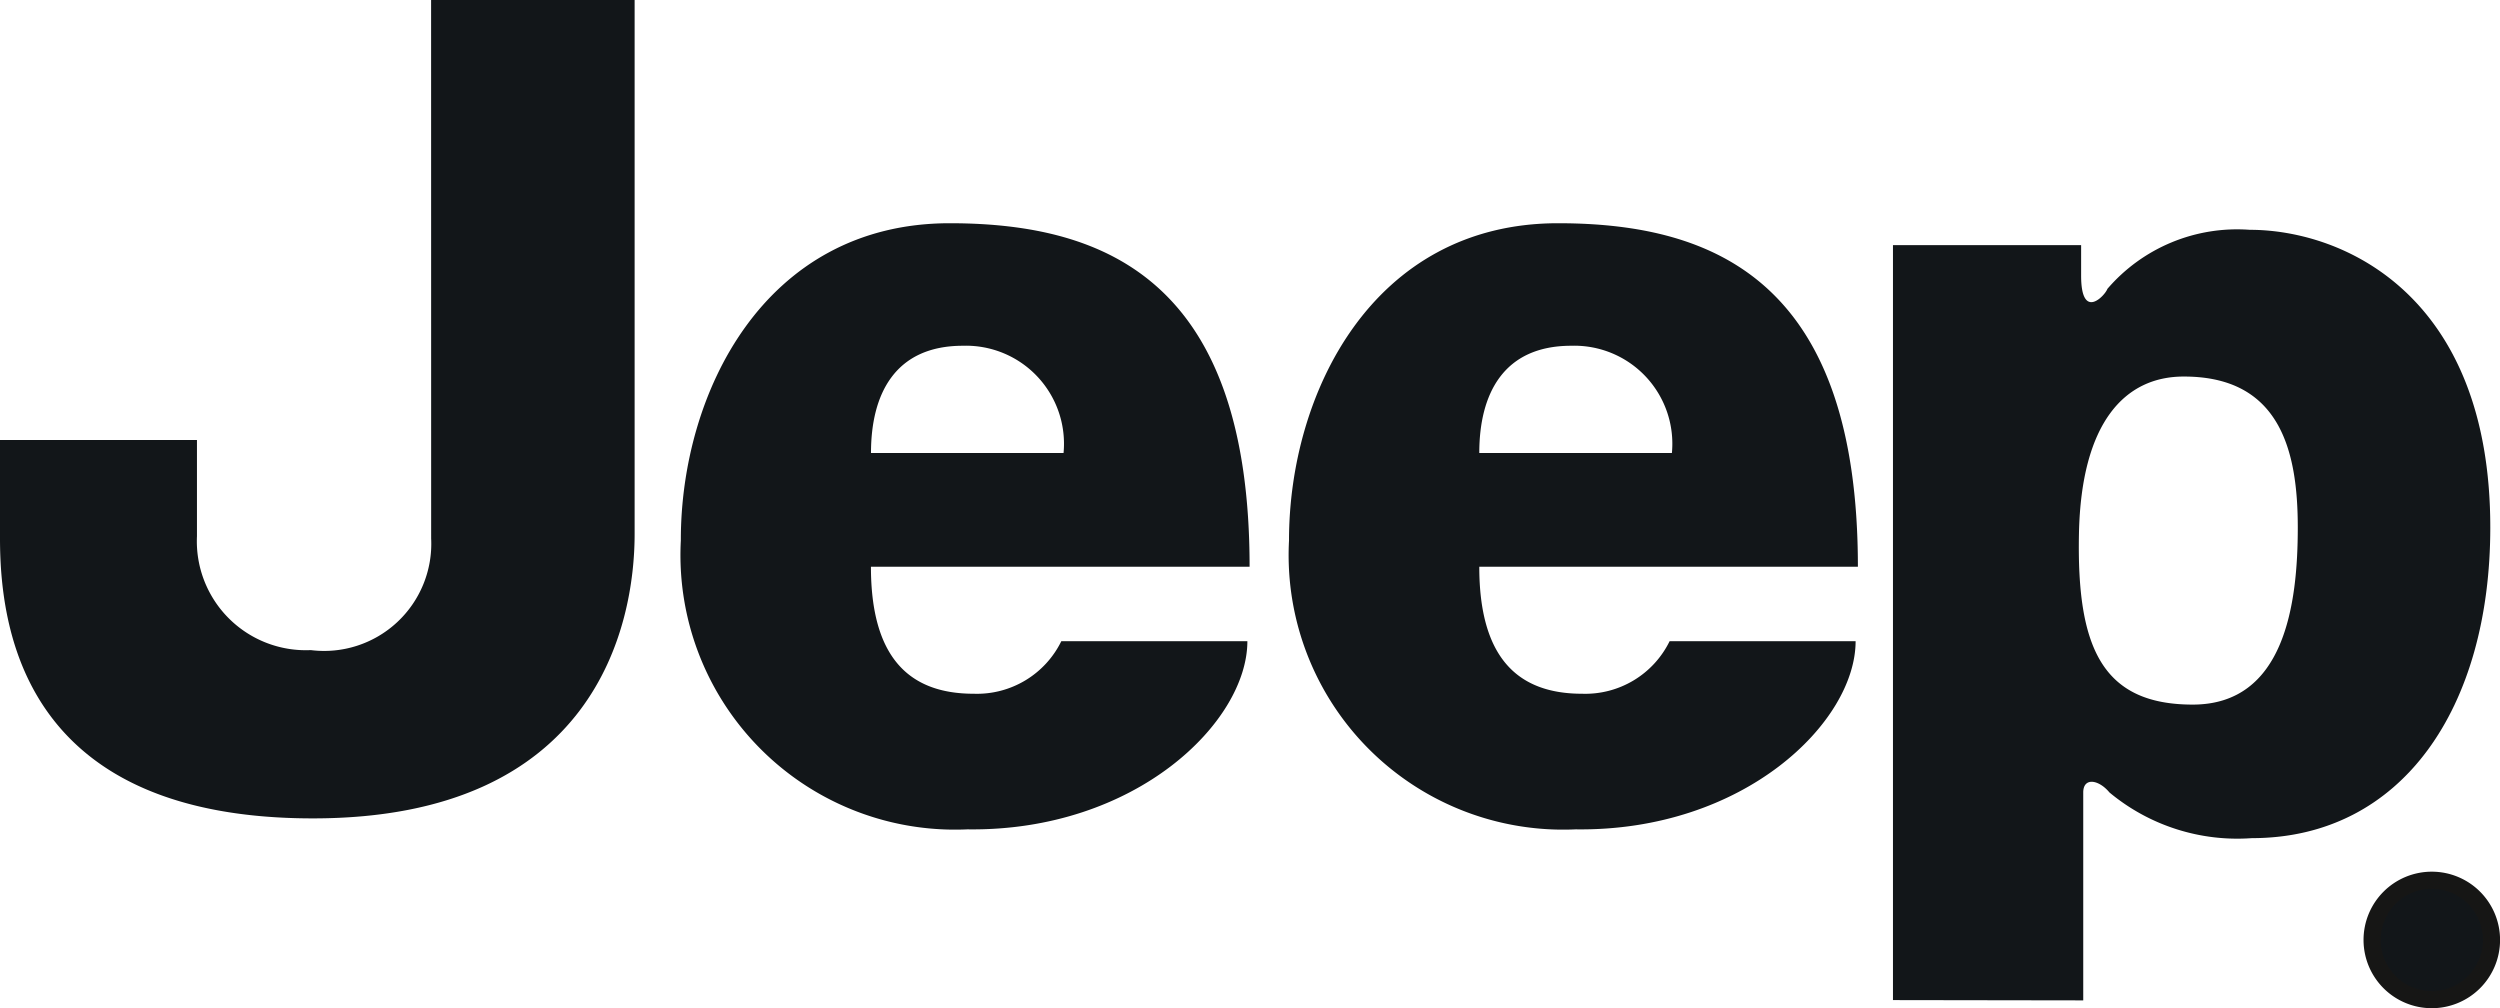 <svg xmlns="http://www.w3.org/2000/svg" width="43.766" height="17.65" viewBox="0 0 43.766 17.65"><path d="M73.774,144.393h3.563v9.347c0,1.609-.69,4.98-5.632,4.98s-5.478-3.141-5.478-4.9v-1.724h3.448v1.685a1.908,1.908,0,0,0,1.993,1.993,1.876,1.876,0,0,0,2.107-1.954Z" transform="translate(-66.227 -144.393)" fill="#121619"/><g transform="translate(41.526 15.41)"><path d="M734.225,391.891a1.045,1.045,0,1,0,1.046,1.046A1.045,1.045,0,0,0,734.225,391.891Z" transform="translate(-733.18 -391.891)" fill="#121619" stroke="#161615" stroke-linejoin="round" stroke-width="0.3"/><path d="M749.958,408.685" transform="translate(-748.913 -407.639)" fill="#121619" stroke="#dbc38a" stroke-linejoin="round" stroke-width="0.3"/><path d="M743.114,401.168h.52c.181,0,.356.025.37.239.008.122-.038.167-.153.235.12.061.132.085.136.238,0,.118.009.164.062.194v.03h-.18a.334.334,0,0,1-.034-.119c-.012-.11.055-.282-.19-.282h-.381v.4h-.15Zm.15.107v.321h.374c.1,0,.2-.022.214-.143.021-.16-.122-.178-.215-.178Z" transform="translate(-742.495 -400.59)" fill="#121619"/></g><path d="M262.3,207.157c2.8,0,5.249,1.073,5.249,6.014H260.92c0,1.57.651,2.223,1.8,2.223a1.645,1.645,0,0,0,1.533-.92h3.257c0,1.417-1.954,3.333-4.9,3.294a4.806,4.806,0,0,1-5.018-5.056C257.587,210.145,259.043,207.157,262.3,207.157Zm1.992,4.022a1.716,1.716,0,0,0-1.762-1.877c-1.188,0-1.609.843-1.609,1.877Z" transform="translate(-245.673 -203.249)" fill="#121619"/><path d="M433.353,207.157c2.8,0,5.249,1.073,5.249,6.014h-6.628c0,1.57.652,2.223,1.8,2.223a1.644,1.644,0,0,0,1.532-.92h3.256c0,1.417-1.953,3.333-4.9,3.294a4.806,4.806,0,0,1-5.019-5.056C428.641,210.145,430.1,207.157,433.353,207.157Zm1.993,4.022a1.716,1.716,0,0,0-1.762-1.877c-1.188,0-1.61.843-1.61,1.877Z" transform="translate(-406.077 -203.249)" fill="#121619"/><path d="M598.477,222.492V209.275h3.294v.536c0,.8.421.344.46.23a2.994,2.994,0,0,1,2.49-1.034c1.647,0,4.213,1.149,4.213,5.21,0,3.141-1.532,5.44-4.176,5.44a3.5,3.5,0,0,1-2.491-.8c-.191-.23-.459-.267-.459,0v3.64Zm3.256-8.161c-.038,1.954.383,2.988,1.992,2.988s1.839-1.762,1.839-3.1-.306-2.643-1.992-2.643C602.538,211.573,601.771,212.378,601.733,214.331Z" transform="translate(-565.338 -204.984)" fill="#121619"/></svg>